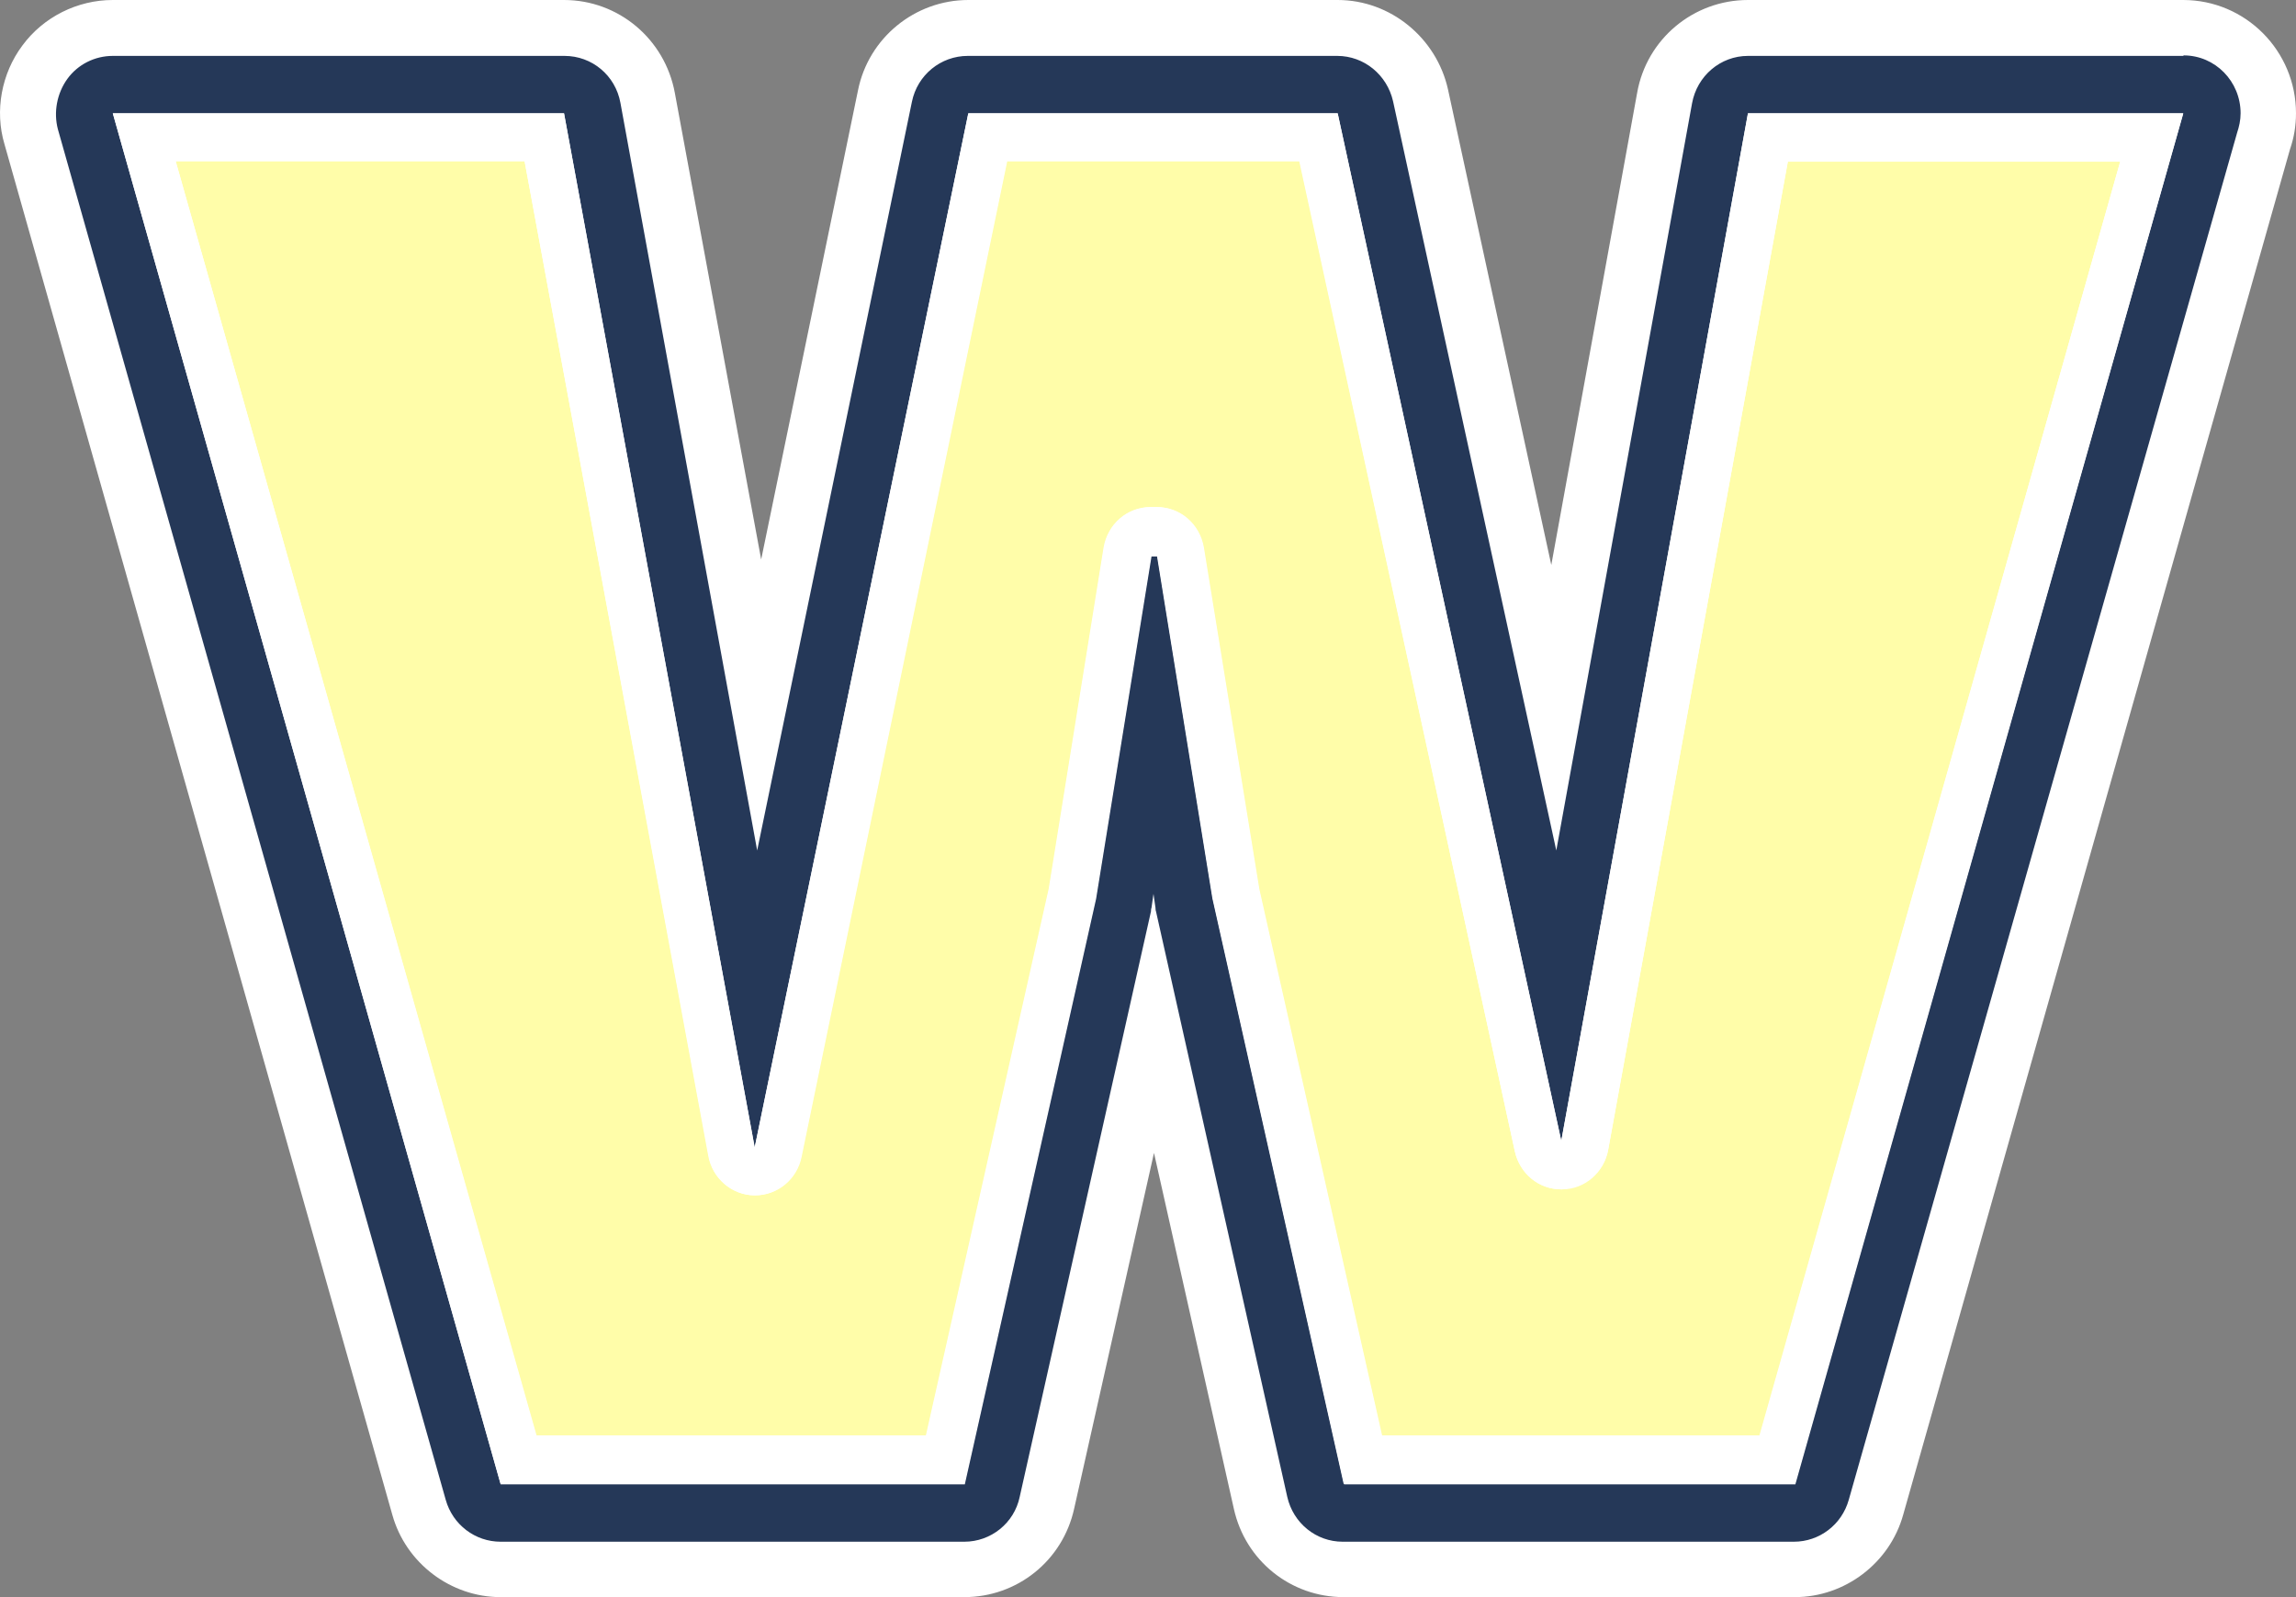 <?xml version="1.0" encoding="UTF-8"?>
<svg id="Layer_2" data-name="Layer 2" xmlns="http://www.w3.org/2000/svg" viewBox="0 0 46 32">
  <rect x="0" y="0" width="46" height="32" fill="#808080" stroke="none"/>
  <defs>
    <style>
      .cls-1 {
        fill: #fff;
      }

      .cls-2 {
        fill: #fffda9;
      }

      .cls-3 {
        fill: #253858;
      }
    </style>
  </defs>
  <g id="Layer_8" data-name="Layer 8">
    <g>
      <path class="cls-1" d="M43.74,0h-8.72c-1.09,0-2.03,.78-2.22,1.86l-1.72,9.46L29.01,1.79c-.23-1.03-1.15-1.79-2.21-1.79h-7.4c-1.07,0-2,.76-2.21,1.81l-1.94,9.4L13.52,1.86c-.2-1.08-1.13-1.86-2.22-1.86H2.26C1.55,0,.87,.34,.45,.91,.03,1.47-.11,2.22,.09,2.89L7.86,30.35c.27,.97,1.17,1.65,2.17,1.65h9.29c1.06,0,1.97-.73,2.2-1.77l1.6-7.13,1.6,7.13c.23,1.04,1.14,1.77,2.2,1.77h9.04c1,0,1.9-.68,2.17-1.65L45.88,2.99c.08-.23,.12-.47,.12-.72,0-1.25-1.01-2.27-2.26-2.27Z"/>
      <g>
        <path class="cls-3" d="M43.74,1.12h-8.72c-.55,0-1.02,.4-1.12,.95l-2.72,14.97-3.27-15.01c-.12-.53-.58-.91-1.12-.91h-7.4c-.54,0-1.01,.38-1.12,.92l-3.1,15L12.43,2.06c-.1-.55-.57-.94-1.12-.94H2.26c-.36,0-.7,.17-.91,.46s-.28,.67-.19,1.01l7.77,27.46c.14,.5,.59,.84,1.1,.84h9.29c.53,0,1-.37,1.11-.9l2.63-11.73s0-.05,.01-.07l.04-.28,.04,.28s0,.05,.01,.07l2.63,11.73c.12,.53,.58,.9,1.11,.9h9.04c.51,0,.96-.34,1.1-.84L44.82,2.66c.04-.12,.07-.25,.07-.39,0-.64-.51-1.16-1.14-1.16Zm0,1.16l-7.77,27.46h-9.04l-2.63-11.73-1.11-6.86h-.12l-1.11,6.86-2.63,11.73H10.03L2.26,2.27H11.3l3.82,20.72L19.4,2.27h7.4l4.48,20.59,3.74-20.59h8.72Z"/>
        <path class="cls-2" d="M31.3,23.83s-.01,0-.02,0c-.45,0-.83-.31-.93-.76L26.04,3.23h-5.86l-4.12,19.95c-.09,.45-.48,.77-.93,.77h-.01c-.45,0-.84-.33-.92-.79L10.51,3.23H3.52l7.22,25.53h7.81l2.46-10.95,1.1-6.84c.08-.47,.47-.81,.94-.81h.12c.47,0,.86,.34,.94,.81l1.11,6.84,2.46,10.95h7.57L42.48,3.23h-6.66l-3.6,19.8c-.08,.45-.47,.78-.92,.79Z"/>
        <path class="cls-1" d="M31.28,22.86L26.8,2.27h-7.4l-4.28,20.72L11.3,2.27H2.26l7.77,27.46h9.29l2.63-11.73,1.11-6.86h.12l1.11,6.86,2.63,11.73h9.04L43.74,2.27h-8.72l-3.74,20.59ZM42.48,3.23l-7.22,25.53h-7.57l-2.46-10.95-1.11-6.84c-.08-.47-.47-.81-.94-.81h-.12c-.47,0-.86,.34-.94,.81l-1.1,6.84-2.46,10.95h-7.81L3.52,3.23h6.99l3.68,19.93c.08,.45,.47,.78,.92,.79h.01c.45,0,.84-.32,.93-.77L20.17,3.23h5.86l4.32,19.84c.1,.44,.48,.76,.93,.76,0,0,.01,0,.02,0,.45,0,.84-.34,.92-.79l3.6-19.8h6.66Z"/>
      </g>
    </g>
  </g>
</svg>